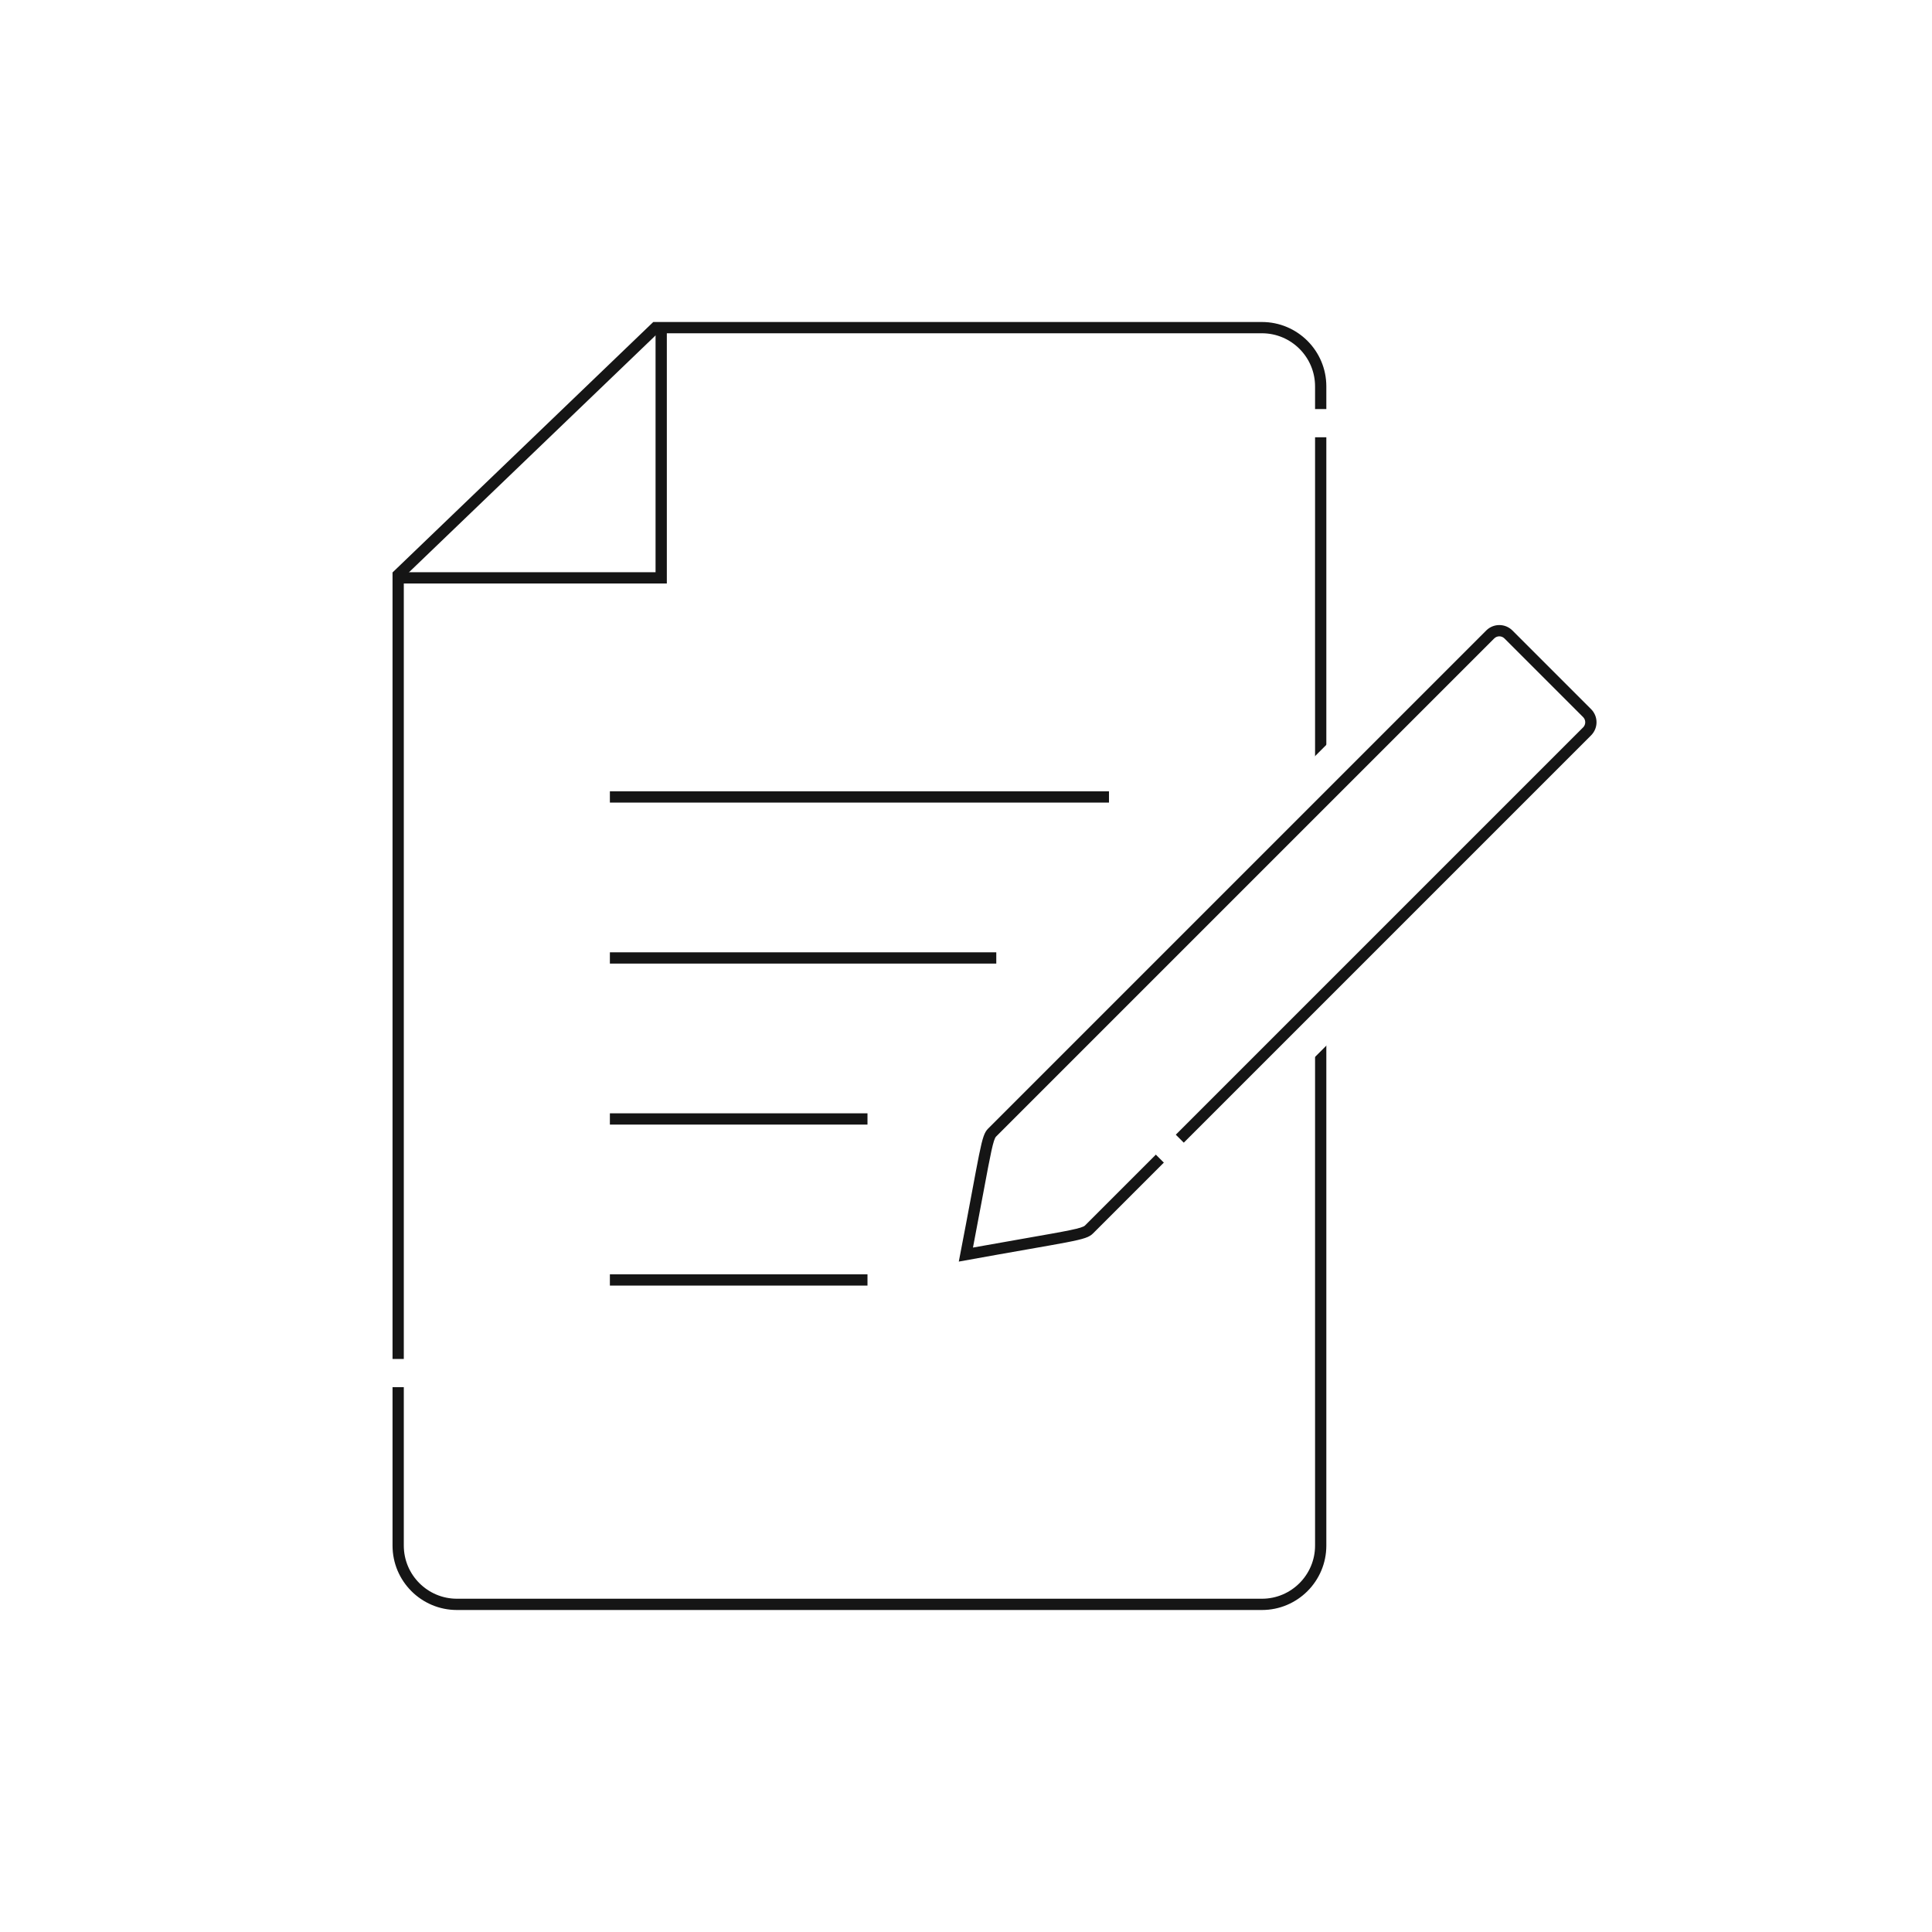 <svg xmlns="http://www.w3.org/2000/svg" width="120" height="120" viewBox="0 0 120 120">
  <g id="step01" transform="translate(-196 -2793)">
    <rect id="長方形_901" data-name="長方形 901" width="120" height="120" transform="translate(196 2793)" fill="#fff"/>
    <g id="グループ_781" data-name="グループ 781" transform="translate(-931.725 -2548)">
      <g id="パス_559" data-name="パス 559" transform="translate(1152.106 5361)" fill="#fff">
        <path d="M 54 79.65 L 4 79.65 C 1.987 79.65 0.35 78.013 0.35 76 L 0.35 15.705 L 16.336 0.35 L 54 0.35 C 56.013 0.35 57.65 1.987 57.65 4 L 57.65 76 C 57.65 78.013 56.013 79.65 54 79.65 Z" stroke="none"/>
        <path d="M 16.477 0.7 L 0.7 15.854 L 0.7 76 C 0.7 77.82 2.18 79.3 4 79.3 L 54 79.3 C 55.82 79.3 57.3 77.82 57.3 76 L 57.3 4 C 57.3 2.18 55.82 0.7 54 0.7 L 16.477 0.7 M 16.195 0 L 54 0 C 56.209 0 58 1.791 58 4 L 58 76 C 58 78.209 56.209 80 54 80 L 4 80 C 1.791 80 0 78.209 0 76 L 0 15.556 L 16.195 0 Z" stroke="none" fill="#151515"/>
      </g>
      <path id="パス_560" data-name="パス 560" d="M1158.4,3118.037h16.287v-15.465" transform="translate(-5.894 2258.855)" fill="none" stroke="#151515" stroke-width="0.7"/>
      <g id="パス_561" data-name="パス 561" transform="translate(1220.851 5379.347) rotate(45)" fill="#fff">
        <path d="M 4.543 53.805 L 3.724 52.593 C 2.632 50.975 1.782 49.735 1.161 48.829 C 0.278 47.541 -0.208 46.832 -0.506 46.336 C -0.819 45.816 -1 45.415 -1 44.904 L -1 1.151 C -1 -0.035 -0.035 -1 1.151 -1 L 8.06 -1 C 9.246 -1 10.211 -0.035 10.211 1.151 L 10.211 44.904 C 10.211 45.426 10.019 45.839 9.688 46.375 C 9.37 46.891 8.846 47.638 7.894 48.994 C 7.244 49.921 6.435 51.074 5.375 52.603 L 4.543 53.805 Z" stroke="none"/>
        <path d="M 1.151 3.814697265625e-06 C 0.515 3.814697265625e-06 -3.814697265625e-06 0.515 -3.814697265625e-06 1.151 L -3.814697265625e-06 44.904 C -3.814697265625e-06 45.54 0.515 46.055 4.553 52.033 C 8.696 46.055 9.211 45.54 9.211 44.904 L 9.211 1.151 C 9.211 0.515 8.696 3.814697265625e-06 8.06 3.814697265625e-06 L 1.151 3.814697265625e-06 M 1.151 -2 L 8.06 -2 C 9.797 -2 11.211 -0.586 11.211 1.151 L 11.211 44.904 C 11.211 45.657 10.942 46.247 10.539 46.901 C 10.206 47.441 9.675 48.197 8.712 49.569 C 8.063 50.494 7.255 51.646 6.197 53.173 L 4.532 55.576 L 2.896 53.153 C 1.805 51.538 0.956 50.299 0.336 49.395 C -0.558 48.091 -1.05 47.373 -1.363 46.851 C -1.745 46.215 -2 45.641 -2 44.904 L -2 1.151 C -2 -0.586 -0.586 -2 1.151 -2 Z" stroke="none" fill="#fff"/>
      </g>
      <g id="パス_562" data-name="パス 562" transform="translate(1220.851 5379.347) rotate(45)" fill="#fff">
        <path d="M 4.557 51.414 C 3.598 49.997 2.841 48.893 2.274 48.066 C 0.681 45.742 0.35 45.259 0.35 44.904 L 0.35 1.151 C 0.35 0.709 0.709 0.35 1.151 0.35 L 8.06 0.35 C 8.502 0.35 8.861 0.709 8.861 1.151 L 8.861 44.904 C 8.861 45.266 8.504 45.775 6.789 48.219 C 6.199 49.06 5.478 50.087 4.557 51.414 Z" stroke="none"/>
        <path d="M 1.151 0.7 C 0.902 0.7 0.7 0.902 0.7 1.151 L 0.7 44.904 C 0.7 45.15 1.207 45.89 2.563 47.868 C 3.072 48.611 3.735 49.579 4.56 50.795 C 5.345 49.668 5.976 48.768 6.502 48.018 C 7.964 45.935 8.511 45.156 8.511 44.904 L 8.511 1.151 C 8.511 0.902 8.309 0.7 8.06 0.7 L 1.151 0.7 M 1.151 3.814697265625e-06 L 8.06 3.814697265625e-06 C 8.696 3.814697265625e-06 9.211 0.515 9.211 1.151 L 9.211 44.904 C 9.211 45.54 8.696 46.055 4.553 52.033 C 0.515 46.055 -3.814697265625e-06 45.54 -3.814697265625e-06 44.904 L -3.814697265625e-06 1.151 C -3.814697265625e-06 0.515 0.515 3.814697265625e-06 1.151 3.814697265625e-06 Z" stroke="none" fill="#151515"/>
      </g>
      <line id="線_452" data-name="線 452" x2="31" transform="translate(1165.606 5390.5)" fill="none" stroke="#151515" stroke-width="0.7"/>
      <line id="線_453" data-name="線 453" x2="24" transform="translate(1165.606 5400.5)" fill="none" stroke="#151515" stroke-width="0.7"/>
      <line id="線_454" data-name="線 454" x2="16" transform="translate(1165.606 5410.5)" fill="none" stroke="#151515" stroke-width="0.7"/>
      <line id="線_455" data-name="線 455" x2="16" transform="translate(1165.606 5420.5)" fill="none" stroke="#151515" stroke-width="0.7"/>
      <rect id="長方形_881" data-name="長方形 881" width="1.752" height="8.762" transform="translate(1156.487 5425.408) rotate(90)" fill="#fff"/>
      <rect id="長方形_882" data-name="長方形 882" width="1.752" height="8.762" transform="translate(1214.487 5366.408) rotate(90)" fill="#fff"/>
      <rect id="長方形_883" data-name="長方形 883" width="1.752" height="8.762" transform="translate(1204.04 5414.762) rotate(135)" fill="#fff"/>
    </g>
  </g>
</svg>
